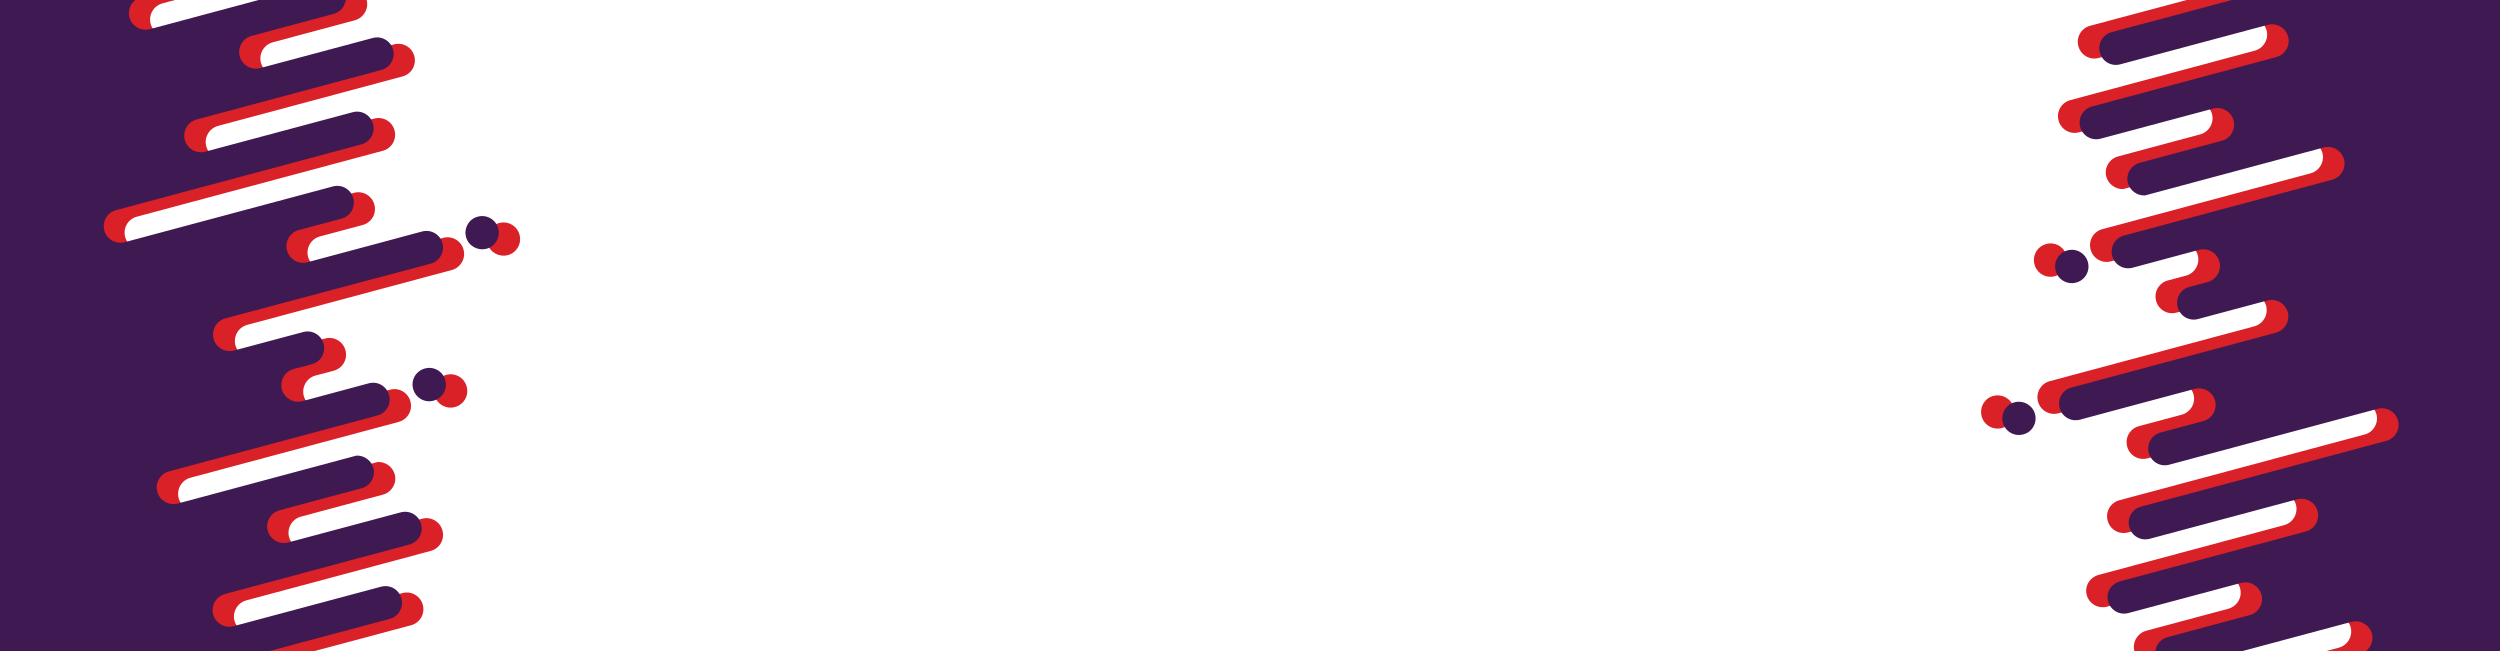<?xml version="1.0" encoding="utf-8"?>
<!-- Generator: Adobe Illustrator 25.4.1, SVG Export Plug-In . SVG Version: 6.00 Build 0)  -->
<!DOCTYPE svg PUBLIC "-//W3C//DTD SVG 1.1//EN" "http://www.w3.org/Graphics/SVG/1.1/DTD/svg11.dtd">
<svg version="1.1" xmlns:x="http://ns.adobe.com/Extensibility/1.0/" xmlns:i="http://ns.adobe.com/AdobeIllustrator/10.0/" xmlns:graph="http://ns.adobe.com/Graphs/1.0/"
	 xmlns="http://www.w3.org/2000/svg" xmlns:xlink="http://www.w3.org/1999/xlink" x="0px" y="0px" viewBox="0 0 1920 500"
	 style="enable-background:new 0 0 1920 500;" xml:space="preserve">
<style type="text/css">
	.st0{fill:#FFFFFF;}
	.st1{clip-path:url(#SVGID_00000083088025457889104620000010751006653952658604_);fill:#DA2128;}
	.st2{clip-path:url(#SVGID_00000083088025457889104620000010751006653952658604_);fill:#3F1951;}
	.st3{clip-path:url(#SVGID_00000176019296631881619140000014686053691317445762_);fill:#DA2128;}
	.st4{clip-path:url(#SVGID_00000176019296631881619140000014686053691317445762_);fill:#3F1951;}
</style>
<g id="Layer_3">
	<rect class="st0" width="1920" height="500"/>
</g>
<g id="Layer_2">
	<g>
		<defs>
			<rect id="SVGID_1_" x="-333.1" y="0" width="732.6" height="510.5"/>
		</defs>
		<clipPath id="SVGID_00000172436648513988933270000000107067375409619360_">
			<use xlink:href="#SVGID_1_"  style="overflow:visible;"/>
		</clipPath>
		<path style="clip-path:url(#SVGID_00000172436648513988933270000000107067375409619360_);fill:#DA2128;" d="M349.4,312.6
			c6.8-1.8,10.9-8.8,9-15.7c-1.8-6.8-8.8-10.9-15.7-9c-6.8,1.8-10.9,8.8-9,15.7C335.5,310.4,342.6,314.5,349.4,312.6 M374.3,186.9
			c1.8,6.7,8.7,10.7,15.4,9.1l0.5-0.1c6.7-1.9,10.6-8.8,8.8-15.6c-1.8-6.8-8.8-10.9-15.7-9C376.5,173.1,372.5,180.1,374.3,186.9
			 M318.2,43.1c-1.8-6.8-8.8-10.9-15.7-9l-86.4,23.1c-6.8,1.8-13.8-2.2-15.7-9c-1.8-6.8,2.2-13.8,9-15.7l63-16.9
			c6.8-1.8,11-8.9,9.2-15.6l-3.1,0H250L131.4,27.3c-6.8,1.8-13.8-2.2-15.7-9c-1.8-6.8,2.2-13.8,9-15.7l9.7-2.6l-5.7,0H0v500h201.9
			l39.7,0l74.1-19.8c6.8-1.8,10.9-8.8,9-15.7v0c-1.8-6.8-8.8-10.9-15.7-9l-113.2,30.3c-6.8,1.8-13.8-2.2-15.7-9
			c-1.8-6.8,2.2-13.8,9-15.7l141.7-38c6.8-1.8,10.9-8.8,9-15.7c-1.8-6.8-8.8-10.9-15.7-9l-86.4,23.1c-6.8,1.8-13.8-2.2-15.7-9
			c-1.8-6.8,2.2-13.8,9-15.7l63-16.9c6.8-1.8,10.9-8.7,9.2-15.5c-1.6-5.9-7.2-9.9-13.1-9.6l0,0l-137.2,36.8
			c-6.8,1.8-13.8-2.2-15.7-9c-1.8-6.8,2.2-13.8,9-15.7l160-42.9c6.8-1.8,10.9-8.8,9-15.7c-1.8-6.8-8.8-10.9-15.7-9L249,313.1
			c-6.8,1.8-13.8-2.2-15.7-9c-1.8-6.8,2.2-13.8,9-15.7l14-3.7c6.8-1.8,10.9-8.8,9-15.7c-1.8-6.8-8.8-10.9-15.7-9l-53.1,14.2
			c-6.8,1.8-13.8-2.2-15.7-9c-1.8-6.8,2.2-13.8,9-15.7l157.4-42.2c6.7-1.9,10.6-8.8,8.8-15.6c-1.8-6.8-8.8-10.9-15.7-9l-35.3,9.5
			c0,0,0,0,0,0l-52.7,14.1c-6.8,1.8-13.8-2.2-15.7-9c-1.8-6.8,2.2-13.8,9-15.7l32.9-8.8c6.8-1.8,10.9-8.8,9-15.7
			c-1.8-6.8-8.8-10.9-15.7-9l-160,42.9c-6.8,1.8-13.8-2.2-15.7-9l0,0c-1.8-6.8,2.2-13.8,9-15.6L294,115.8c6.8-1.8,10.9-8.8,9-15.7v0
			c-1.8-6.8-8.8-10.9-15.7-9l-113.2,30.3c-6.8,1.8-13.8-2.2-15.7-9c-1.8-6.8,2.2-13.8,9-15.7l141.7-38C316,56.9,320,49.9,318.2,43.1
			"/>
		<path style="clip-path:url(#SVGID_00000172436648513988933270000000107067375409619360_);fill:#3F1951;" d="M333,307.7
			c6.8-1.8,10.9-8.8,9-15.7c-1.8-6.8-8.8-10.9-15.7-9s-10.9,8.8-9,15.7S326.2,309.6,333,307.7 M357.9,182c1.8,6.7,8.7,10.7,15.4,9.1
			l0.5-0.1c6.7-1.9,10.6-8.8,8.8-15.6c-1.8-6.8-8.8-10.9-15.7-9C360.2,168.1,356.1,175.2,357.9,182 M301.9,38.2
			c-1.8-6.8-8.8-10.9-15.7-9l-86.4,23.1c-6.8,1.8-13.8-2.2-15.7-9c-1.8-6.8,2.2-13.8,9-15.7l63-16.9c6.8-1.8,10.9-8.7,9.2-15.5
			c-0.5-1.8-1.4-3.4-2.5-4.7h-28.7L115.1,22.4c-6.8,1.8-13.8-2.2-15.7-9C98.1,8.3,100,3.1,103.9,0L0,0v500l206.9,0l92.4-24.7
			c6.8-1.8,10.9-8.8,9-15.7v0c-1.8-6.8-8.8-10.9-15.7-9l-113.2,30.3c-6.8,1.8-13.8-2.2-15.7-9c-1.8-6.8,2.2-13.8,9-15.7l141.7-38
			c6.8-1.8,10.9-8.8,9-15.7c-1.8-6.8-8.8-10.9-15.7-9l-86.4,23.1c-6.8,1.8-13.8-2.2-15.7-9c-1.8-6.8,2.2-13.8,9-15.7l63-16.9
			c6.8-1.8,10.9-8.7,9.2-15.5c-1.6-5.9-7.2-9.9-13.1-9.6l0,0l-137.2,36.8c-6.8,1.8-13.8-2.2-15.7-9s2.2-13.8,9-15.7l160-42.9
			c6.8-1.8,10.9-8.8,9-15.7s-8.8-10.9-15.7-9l-50.9,13.7c-6.8,1.8-13.8-2.2-15.7-9c-1.8-6.8,2.2-13.8,9-15.7l14-3.7
			c6.8-1.8,10.9-8.8,9-15.7c-1.8-6.8-8.8-10.9-15.7-9l-53.1,14.2c-6.8,1.8-13.8-2.2-15.7-9c-1.8-6.8,2.2-13.8,9-15.7L331,202.4
			c6.7-1.9,10.6-8.8,8.8-15.6c-1.8-6.8-8.8-10.9-15.7-9l-35.3,9.5c0,0,0,0,0,0l-52.7,14.1c-6.8,1.8-13.8-2.2-15.7-9
			c-1.8-6.8,2.2-13.8,9-15.7l32.9-8.8c6.8-1.8,10.9-8.8,9-15.7c-1.8-6.8-8.8-10.9-15.7-9L95.8,186c-6.8,1.8-13.8-2.2-15.7-9l0,0
			c-1.8-6.8,2.2-13.8,9-15.6l188.4-50.5c6.8-1.8,10.9-8.8,9-15.7v0c-1.8-6.8-8.8-10.9-15.7-9l-113.2,30.3c-6.8,1.8-13.8-2.2-15.7-9
			c-1.8-6.8,2.2-13.8,9-15.7l141.7-38C299.6,52,303.7,45,301.9,38.2"/>
	</g>
	<g>
		<defs>
			<rect id="SVGID_00000176004142343948872790000002697653819059686536_" x="1521.4" y="-10.5" width="732.6" height="510.5"/>
		</defs>
		<clipPath id="SVGID_00000173870820608182533540000010143419774029612956_">
			<use xlink:href="#SVGID_00000176004142343948872790000002697653819059686536_"  style="overflow:visible;"/>
		</clipPath>
		<path style="clip-path:url(#SVGID_00000173870820608182533540000010143419774029612956_);fill:#DA2128;" d="M1571.5,187.4
			c-6.8,1.8-10.9,8.8-9,15.7c1.8,6.8,8.8,10.9,15.7,9s10.9-8.8,9-15.7C1585.3,189.6,1578.3,185.5,1571.5,187.4 M1546.6,313.1
			c-1.8-6.7-8.7-10.7-15.4-9.1l-0.5,0.1c-6.7,1.9-10.6,8.8-8.8,15.6c1.8,6.8,8.8,10.9,15.7,9
			C1544.3,326.9,1548.4,319.9,1546.6,313.1 M1602.6,456.9c1.8,6.8,8.8,10.9,15.7,9l86.4-23.1c6.8-1.8,13.8,2.2,15.7,9
			s-2.2,13.8-9,15.7l-63,16.9c-6.8,1.8-11,8.9-9.2,15.6l3.1,0h28.7l118.6-27.3c6.8-1.8,13.8,2.2,15.7,9c1.8,6.8-2.2,13.8-9,15.7
			l-9.7,2.6l5.7,0h128.8V0L1719,0l-39.7,0l-74.1,19.8c-6.8,1.8-10.9,8.8-9,15.7v0c1.8,6.8,8.8,10.9,15.7,9L1725,14.2
			c6.8-1.8,13.8,2.2,15.7,9s-2.2,13.8-9,15.7l-141.7,38c-6.8,1.8-10.9,8.8-9,15.7c1.8,6.8,8.8,10.9,15.7,9l86.4-23.1
			c6.8-1.8,13.8,2.2,15.7,9c1.8,6.8-2.2,13.8-9,15.7l-63,16.9c-6.8,1.8-10.9,8.7-9.2,15.5c1.6,5.9,7.2,9.9,13.1,9.6l0,0l137.2-36.8
			c6.8-1.8,13.8,2.2,15.7,9c1.8,6.8-2.2,13.8-9,15.7l-160,42.9c-6.8,1.8-10.9,8.8-9,15.7c1.8,6.8,8.8,10.9,15.7,9l50.9-13.7
			c6.8-1.8,13.8,2.2,15.7,9c1.8,6.8-2.2,13.8-9,15.7l-14,3.7c-6.8,1.8-10.9,8.8-9,15.7c1.8,6.8,8.8,10.9,15.7,9l53.1-14.2
			c6.8-1.8,13.8,2.2,15.7,9c1.8,6.8-2.2,13.8-9,15.7l-157.4,42.2c-6.7,1.9-10.6,8.8-8.8,15.6c1.8,6.8,8.8,10.9,15.7,9l35.3-9.5
			c0,0,0,0,0,0l52.7-14.1c6.8-1.8,13.8,2.2,15.7,9s-2.2,13.8-9,15.7l-32.9,8.8c-6.8,1.8-10.9,8.8-9,15.7c1.8,6.8,8.8,10.9,15.7,9
			l160-42.9c6.8-1.8,13.8,2.2,15.7,9l0,0c1.8,6.8-2.2,13.8-9,15.6l-188.4,50.5c-6.8,1.8-10.9,8.8-9,15.7v0c1.8,6.8,8.8,10.9,15.7,9
			l113.2-30.3c6.8-1.8,13.8,2.2,15.7,9c1.8,6.8-2.2,13.8-9,15.7l-141.7,38C1604.9,443.1,1600.8,450.1,1602.6,456.9"/>
		<path style="clip-path:url(#SVGID_00000173870820608182533540000010143419774029612956_);fill:#3F1951;" d="M1587.8,192.3
			c-6.8,1.8-10.9,8.8-9,15.7c1.8,6.8,8.8,10.9,15.7,9c6.8-1.8,10.9-8.8,9-15.7C1601.7,194.5,1594.6,190.4,1587.8,192.3 M1562.9,318
			c-1.8-6.7-8.7-10.7-15.4-9.1l-0.5,0.1c-6.7,1.9-10.6,8.8-8.8,15.6c1.8,6.8,8.8,10.9,15.7,9C1560.7,331.9,1564.7,324.8,1562.9,318
			 M1619,461.8c1.8,6.8,8.8,10.9,15.7,9l86.4-23.1c6.8-1.8,13.8,2.2,15.7,9c1.8,6.8-2.2,13.8-9,15.7l-63,16.9
			c-6.8,1.8-10.9,8.7-9.2,15.5c0.5,1.8,1.4,3.4,2.5,4.7h28.7l119.1-31.9c6.8-1.8,13.8,2.2,15.7,9c1.4,5.1-0.6,10.3-4.5,13.4l103.9,0
			V0l-206.9,0l-92.4,24.7c-6.8,1.8-10.9,8.8-9,15.7v0c1.8,6.8,8.8,10.9,15.7,9l113.2-30.3c6.8-1.8,13.8,2.2,15.7,9
			c1.8,6.8-2.2,13.8-9,15.7l-141.7,38c-6.8,1.8-10.9,8.8-9,15.7c1.8,6.8,8.8,10.9,15.7,9l86.4-23.1c6.8-1.8,13.8,2.2,15.7,9
			c1.8,6.8-2.2,13.8-9,15.7l-63,16.9c-6.8,1.8-10.9,8.7-9.2,15.5c1.6,5.9,7.2,9.9,13.1,9.6l0,0l137.2-36.8c6.8-1.8,13.8,2.2,15.7,9
			c1.8,6.8-2.2,13.8-9,15.7l-160,42.9c-6.8,1.8-10.9,8.8-9,15.7c1.8,6.8,8.8,10.9,15.7,9l50.9-13.7c6.8-1.8,13.8,2.2,15.7,9
			c1.8,6.8-2.2,13.8-9,15.7l-14,3.7c-6.8,1.8-10.9,8.8-9,15.7c1.8,6.8,8.8,10.9,15.7,9l53.1-14.2c6.8-1.8,13.8,2.2,15.7,9
			c1.8,6.8-2.2,13.8-9,15.7l-157.4,42.2c-6.7,1.9-10.6,8.8-8.8,15.6c1.8,6.8,8.8,10.9,15.7,9l35.3-9.5c0,0,0,0,0,0l52.7-14.1
			c6.8-1.8,13.8,2.2,15.7,9c1.8,6.8-2.2,13.8-9,15.7l-32.9,8.8c-6.8,1.8-10.9,8.8-9,15.7c1.8,6.8,8.8,10.9,15.7,9l160-42.9
			c6.8-1.8,13.8,2.2,15.7,9l0,0c1.8,6.8-2.2,13.8-9,15.6l-188.4,50.5c-6.8,1.8-10.9,8.8-9,15.7v0c1.8,6.8,8.8,10.9,15.7,9
			l113.2-30.3c6.8-1.8,13.8,2.2,15.7,9c1.8,6.8-2.2,13.8-9,15.7l-141.7,38C1621.2,448,1617.2,455,1619,461.8"/>
	</g>
</g>
</svg>
